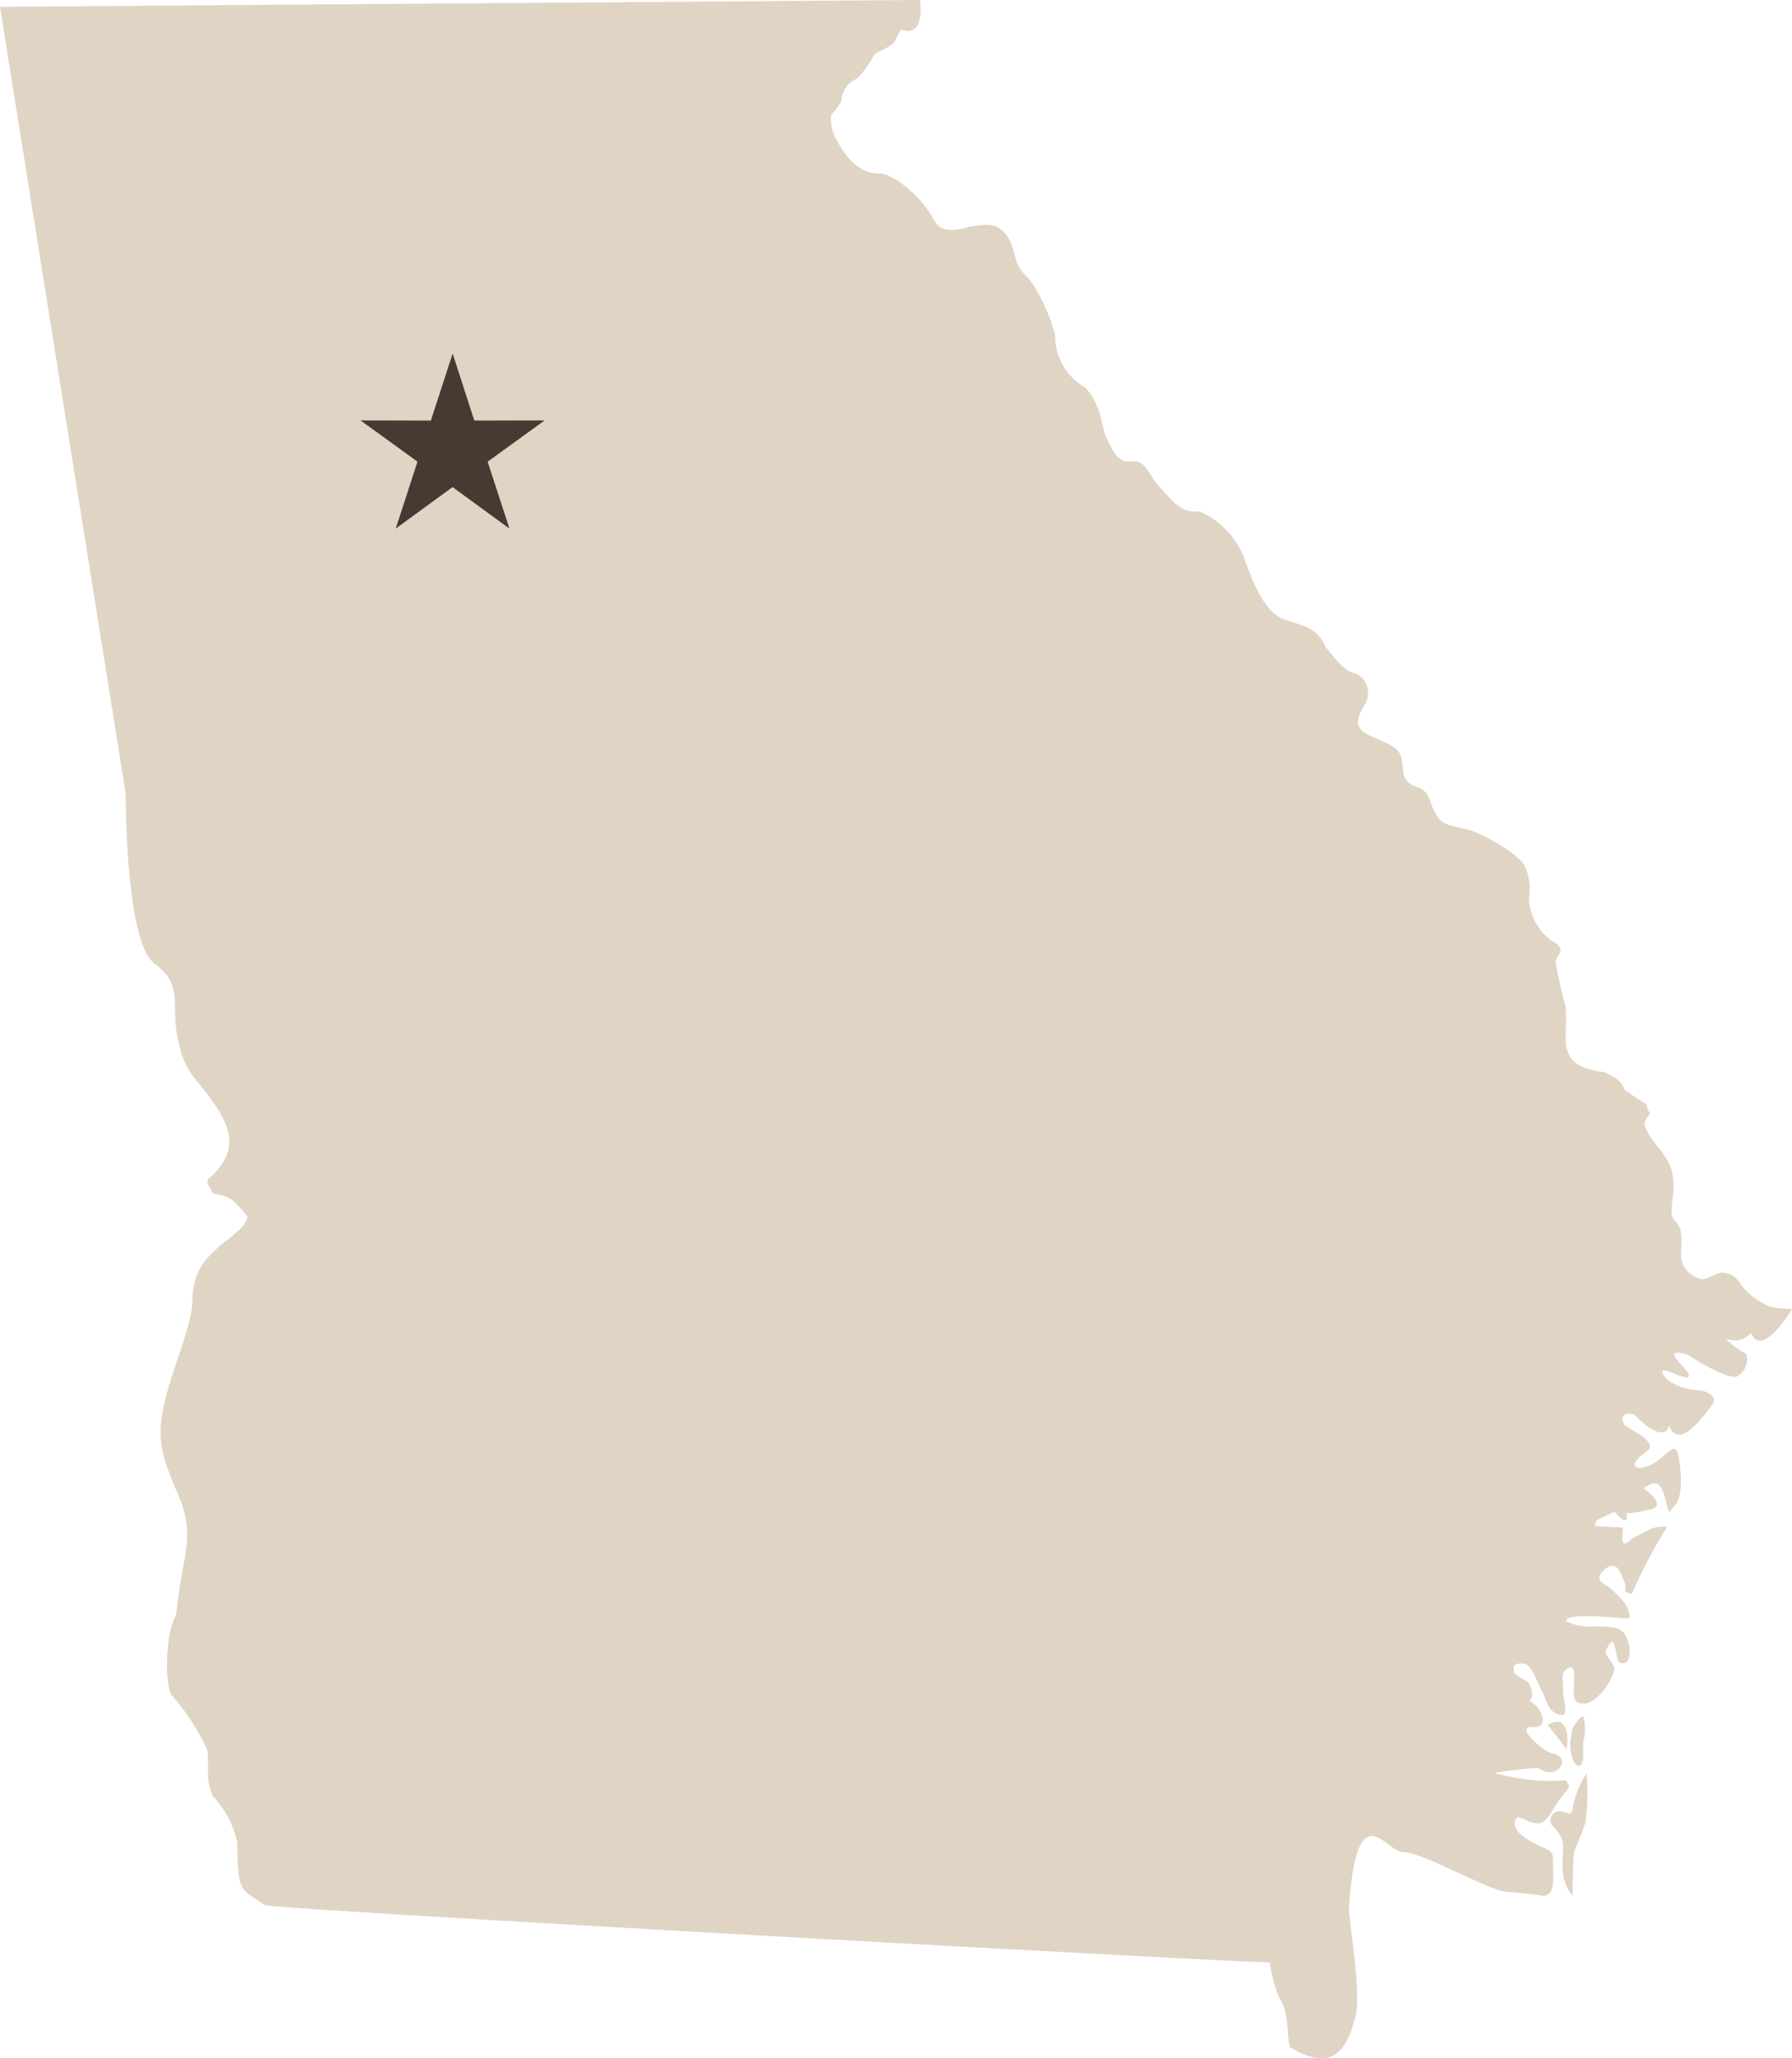 <?xml version="1.0" encoding="UTF-8"?>
<svg xmlns="http://www.w3.org/2000/svg" xmlns:xlink="http://www.w3.org/1999/xlink" width="148.06" height="170" viewBox="0 0 148.06 170">
  <defs>
    <clipPath id="clip-path">
      <rect id="Rectangle_6866" data-name="Rectangle 6866" width="148.059" height="170" fill="none"></rect>
    </clipPath>
  </defs>
  <g id="roswell-ga" clip-path="url(#clip-path)">
    <path id="Path_2450" data-name="Path 2450" d="M12.763,79.583C15.2,81.4,14.077,82.836,14.7,85.839s1.5,3.067,3.128,5.506,1.252,3.816.314,5.068-1.44.688-.5,2.189c1.314.187,1.564.376,2.815,1.878-.25,1.5-3.316,2.377-4.254,5-.688,2.44.313,1.376-1.439,6.507-2,5.818-1.885,7.084-.266,10.956,1.877,4.012.516,5.256.07,10.417-.915,1.5-.962,5.583-.422,6.593a18.785,18.785,0,0,1,2.956,4.527c.258.915-.211,2.487.516,3.895a8.108,8.108,0,0,1,1.995,3.824c.024,4.248.282,3.771,2.283,5.148,1.126.375,81.522,4.8,83.024,4.731a11.242,11.242,0,0,0,.8,2.979c.8,1.1.586,3.168.868,4.035,3.894,2.347,4.833-.351,5.443-2.7.376-1.97-.422-6.827-.586-8.681.634-9.9,3.1-4.693,4.481-4.739,1.29-.071,6.03,2.557,7.86,3.12.493.235,2.533.235,3.777.493.891-.164.775-1.174.751-2.535.024-1.313-.047-1.054-1.525-1.806s-1.783-1.384-1.572-1.947,1.009.305,1.807.305,1.173-1.08,1.9-2.066.939-.82.446-1.5a16.246,16.246,0,0,1-5.865-.609,29.681,29.681,0,0,1,3.6-.407c.97.688,1.69.219,1.907-.25s-.217-.877-.812-.971-3.159-2.252-1.564-2.157.562-1.845-.282-2.16c.407-.343.218-.968,0-1.408-.219-.375-.908-.469-1.22-.906-.219-.688.03-.782.72-.782s1.188,1.659,1.6,2.408.375,1.5,1.346,1.814.311-1.219.343-2.033c.032-.72-.188-1.251.157-1.595s.876-.689.75,1.064.282,1.6.844,1.657c1,0,2.44-1.939,2.5-3-.25-.5-.657-.845-.751-1.283.846-1.908.751.03,1.095.845.939.5,1.126-.877.689-1.938s-1.221-.94-2.566-1a4.768,4.768,0,0,1-2.44-.407c-.25-.752,3.816-.313,5.162-.25.281-.969-1.158-2.158-1.6-2.533s-1.407-.627-.407-1.5,1.284.218,1.627,1-.375.783.626,1a42.888,42.888,0,0,1,2.909-5.536c-1.188-.03-1.095.063-2.909.97-1.032,1.095-.751-.25-.751-.907l-2.346-.126.188-.47,1.47-.718s.814.97.97.657-.062-.751.032-.595c.032.156.469.064,1.877-.219s.125-1.345-.469-1.752c1.752-1.408,1.657,1.063,2.126,1.939.563-.719,1.127-.938.907-3.535-.217-2.627-.749-1.47-1.438-1.095-.124.313-1.564,1.189-2.127.938s.187-.876,1-1.5c.344-.813-1.439-1.5-2.034-2-.438-.751-.031-1.094.814-.844,2,2.095,2.784,1.5,2.845.876.845,2.252,3.067-1.063,3.568-1.689s-.376-1.19-1.252-1.22-2.377-.5-2.784-1.283.688-.032,1.908.25c.781-.124-.781-1.22-.969-1.784s1.095-.093,1.095-.093,3.129,2.065,4.068,1.782c.938-.561.938-1.721.688-1.908a5.965,5.965,0,0,1-1.658-1.25,1.715,1.715,0,0,0,2.1-.439c.815,1.877,2.658-.813,3.41-1.939-.157-.094-.813,0-1.783-.219a5.539,5.539,0,0,1-2.5-1.909,1.778,1.778,0,0,0-1.565-.906c-.626.093-1.157.626-1.689.532a2.224,2.224,0,0,1-1.627-1.659c-.093-1,.283-2.252-.374-3-.72-.689-.313-1.063-.251-3.19-.063-2.065-1.251-2.816-2.033-4.067-.658-1.126-.25-1.188-.032-1.6s0,0-.156-.906c-.407-.251-.437-.252-1.815-1.19-.312-.657-.375-.844-1.658-1.47-2.877-.376-2.909-1.439-3.127-1.908s.031-2.722-.126-3.6a32.816,32.816,0,0,1-.814-3.691c.344-.719.876-1-.342-1.689a4.519,4.519,0,0,1-1.847-3.474,4.518,4.518,0,0,0-.374-2.721c-.469-.876-3.191-2.534-4.6-2.94-1.408-.376-2.252-.314-2.784-1.407-.532-.971-.375-1.784-1.565-2.159s-1.032-1.283-1.188-2.221-.688-1.126-2.314-1.846c-2.127-.813-1.126-1.97-.657-2.878a1.778,1.778,0,0,0-.721-2.346c-.97-.251-1.44-.782-2.6-2.252-.782-1.783-2.1-1.752-3.6-2.346s-2.565-3.347-3.129-5.006A6.976,6.976,0,0,0,99.1,42.232c-1.6.25-2.5-1.22-3.316-2.034s-1.032-2.158-2.159-2.1c-1.345.189-1.658-.845-2.283-2.064-.312-1.1-.532-2.879-1.689-4.036a4.886,4.886,0,0,1-2.473-4.348,15.74,15.74,0,0,0-1.845-4.192c-.595-.845-1.158-.939-1.517-2.441-.7-2.862-2.2-2.517-3.612-2.314-2.628.766-2.769-.157-3.27-.938-1.408-2.19-3.348-3.363-4.177-3.442-2,.124-3.19-1.892-3.66-2.815a3.3,3.3,0,0,1-.422-2.034,4.66,4.66,0,0,0,.845-1.157,2.068,2.068,0,0,1,1.3-1.83A8.5,8.5,0,0,0,72.2,4.567c.172-.3.876-.375,1.69-1.064a9.621,9.621,0,0,1,.563-1.063C76.517,3.191,76.016,0,76.016,0L0,.563l10.386,65s-.062,12.2,2.377,14.015" fill="#e0d4c4"></path>
    <path id="Path_2451" data-name="Path 2451" d="M496.783,576.057s.047-3.038.141-3.613c.059-.282.728-1.69.95-2.522a19.08,19.08,0,0,0,.082-3.966,7.387,7.387,0,0,0-1.161,2.909c-.093.693-.446.294-.9.223a.778.778,0,0,0-.88,1.055,3.922,3.922,0,0,1,.67.787c.551.727.222,1.5.292,2.663a3.7,3.7,0,0,0,.81,2.463" transform="translate(-366.864 -419.477)" fill="#e0d4c4"></path>
    <path id="Path_2452" data-name="Path 2452" d="M494.043,549.716s1.454,1.784,1.57,2.041c.188-1.244.025-2.957-1.57-2.041" transform="translate(-366.176 -407.247)" fill="#e0d4c4"></path>
    <path id="Path_2453" data-name="Path 2453" d="M502.395,547.876c-.187-.4-.939.868-.939.868s-.141.774-.188,1.173.071,1.712.633,1.947c.657.047.328-1.5.445-1.994a4.685,4.685,0,0,0,.047-1.994" transform="translate(-371.525 -406.018)" fill="#e0d4c4"></path>
    <path id="Path_2454" data-name="Path 2454" d="M122.742,112.825l1.787,5.533,5.813-.011-4.71,3.406,1.8,5.527-4.7-3.426-4.695,3.426,1.8-5.527-4.709-3.406,5.813.011Z" transform="translate(-85.342 -83.624)" fill="#483932" fill-rule="evenodd"></path>
  </g>
</svg>
